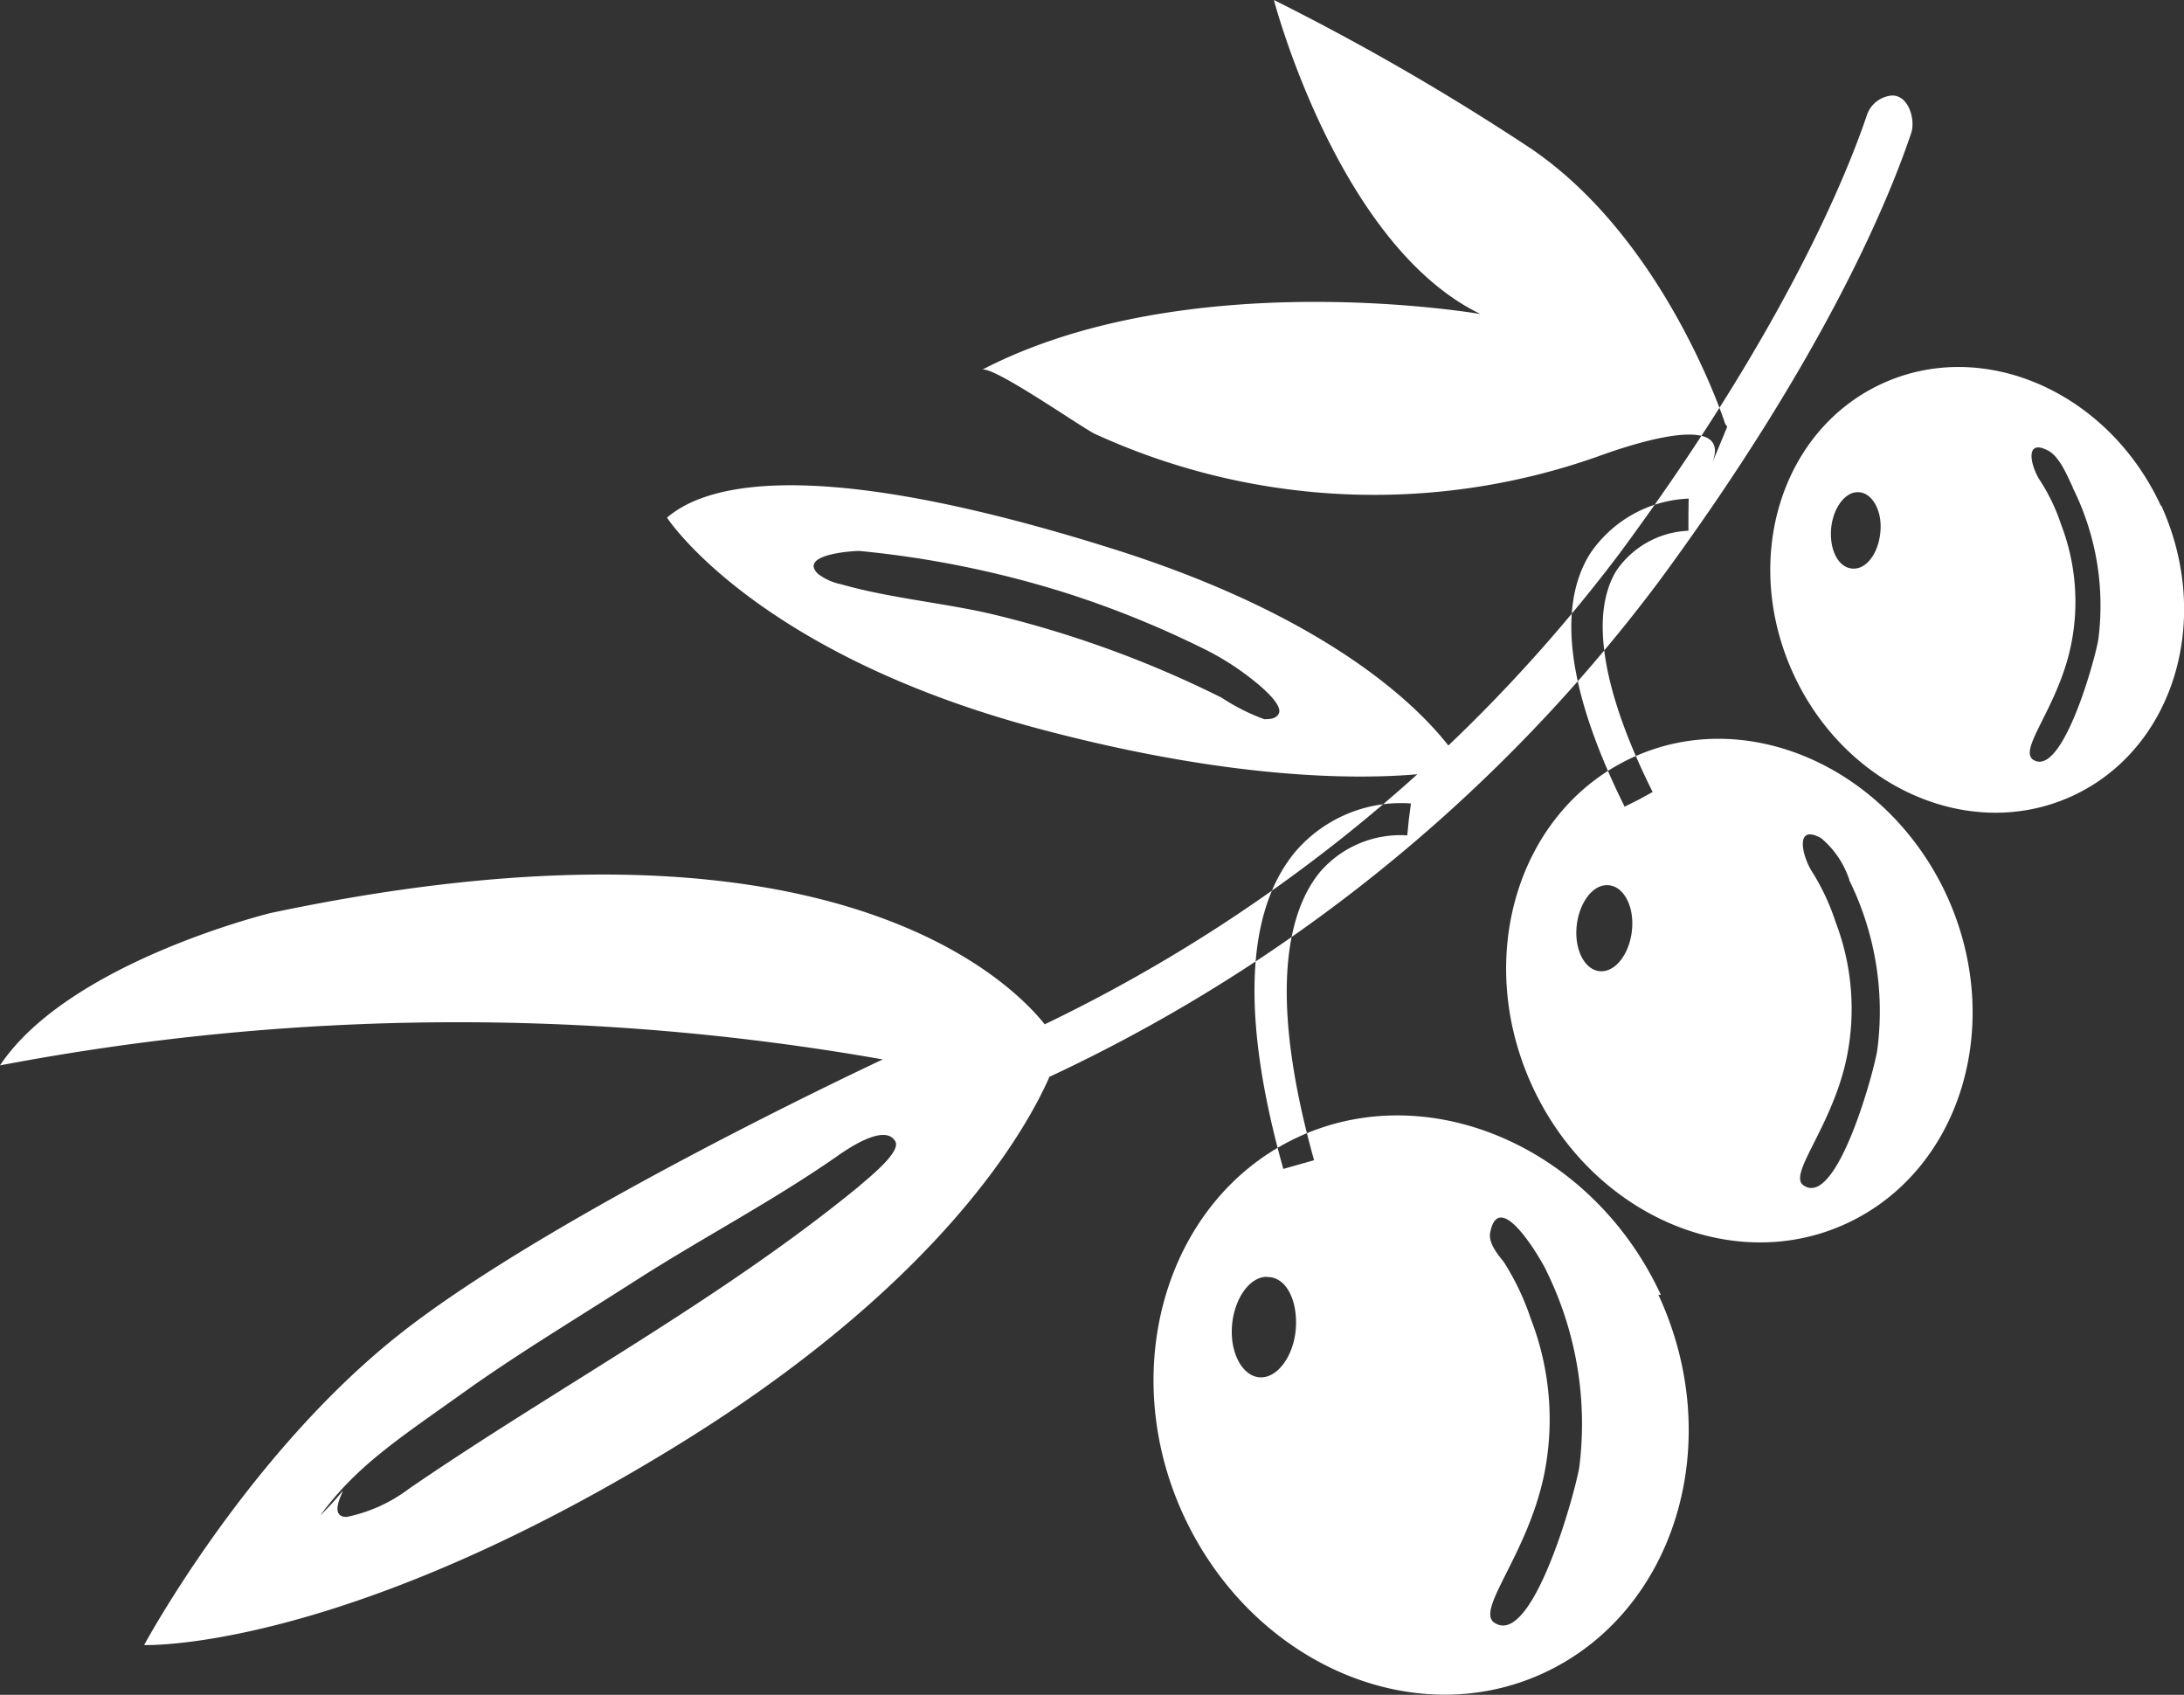<svg id="レイヤー_1" data-name="レイヤー 1" xmlns="http://www.w3.org/2000/svg" viewBox="0 0 95.15 73.83"><rect x="0" y="0" width="95.15" height="73.83" fill="#333333" stroke="none"/><defs><style>.cls-1{fill:#fff;}</style></defs><path class="cls-1" d="M82.44,4.16c.7,0,1,1,.84,1.59-.93,2.79-3.7,9.66-11,19.57a70.38,70.38,0,0,1-29.79,23l-.41-1-.4-1A68.53,68.53,0,0,0,70.58,24.08C77.82,14.27,80.51,7.46,81.34,5A1.26,1.26,0,0,1,82.44,4.16ZM73.57,21.72a5.44,5.44,0,0,0-4.31,2.42c-1.45,2.36-.93,6.06,1.52,11l.62-.31h0L72,34.5c-2.2-4.41-2.74-7.74-1.58-9.64a4,4,0,0,1,3.14-1.74v-.7h0ZM61.47,35a6.06,6.06,0,0,0-5,2.06c-2.21,2.6-2.41,7.27-.56,13.86l.67-.19h0l.67-.19c-2.13-7.62-1-11.05.28-12.58a4.63,4.63,0,0,1,3.78-1.57l.07-.7h0ZM75.16,18.46s-2.57-8-8.48-12A106.44,106.44,0,0,0,55.5,0s2.79,10.68,9,13.68c0,0-12.77-2.22-21.72,2.43.44-.22,4.32,2.5,4.92,2.79a29.21,29.21,0,0,0,21.87,1c.77-.28,6.08-2.22,5,.33l.68-1.64m-3,37.81c3,6.46.71,13.84-5,16.48S54.52,72.42,51.56,66s-.71-13.83,5-16.47S69.4,50,72.36,56.41ZM84.81,39c2.57,5.61.61,12-4.37,14.3s-11.12-.4-13.69-6-.62-12,4.37-14.3S82.23,33.43,84.81,39Zm9.34-17c2.28,5,.55,10.65-3.88,12.68s-9.86-.36-12.14-5.33S77.58,18.74,82,16.71,91.86,17.07,94.15,22.05ZM63.75,33.44s-6.14,1.6-18.51-1.7-16.18-9.19-16.18-9.19c1.9-1.65,7-2.56,19.46,1.37S63.75,33.44,63.75,33.44ZM45.79,45l.3.94s-2.28,8.28-16.81,17.16-23,8.56-23,8.56,4.43-8.23,11.09-13.51,21.09-12,21.09-12A106.66,106.66,0,0,0,0,46.41c3-4.5,11.8-6.64,11.8-6.64C39.08,34,45.79,45,45.79,45Zm9.4,10.62c-.77,0-1.45,1-1.52,2.2S54.18,60,54.94,60s1.46-1,1.52-2.21S56,55.6,55.19,55.63Zm12.18-.27c-.28-.57-2.08-3.65-2.45-1.64-.08.47.39,1,.6,1.27a11.15,11.15,0,0,1,1.18,2.49,12.09,12.09,0,0,1,.57,6.78c-.73,3.5-3,5.89-2.16,6.44,1.68,1.11,3.57-5.87,3.7-6.82A15.07,15.07,0,0,0,67.37,55.36ZM70,38.56c-.67,0-1.26.88-1.32,1.91s.44,1.86,1.11,1.84,1.26-.88,1.32-1.92S70.66,38.54,70,38.56Zm10.57-.23a4,4,0,0,0-1.23-1.82c-1.19-.66-.81.85-.37,1.5a9.89,9.89,0,0,1,1,2.15,10.61,10.61,0,0,1,.49,5.89c-.63,3.05-2.6,5.12-1.88,5.59,1.46,1,3.1-5.09,3.21-5.92A12.92,12.92,0,0,0,80.56,38.33Zm.36-16.89c-.59,0-1.12.78-1.16,1.7s.38,1.64,1,1.63,1.11-.78,1.16-1.7S81.51,21.42,80.92,21.44Zm9.38-.2c-.23-.48-.57-1.33-1.06-1.6-1.09-.59-.77.71-.36,1.31a8.38,8.38,0,0,1,.91,1.91,9.38,9.38,0,0,1,.43,5.23c-.55,2.7-2.3,4.53-1.66,5,1.29.85,2.75-4.52,2.85-5.26A11.49,11.49,0,0,0,90.3,21.24ZM55.71,31.09c.2-.39-.79-1.2-1.05-1.41a12,12,0,0,0-2-1.31,43,43,0,0,0-6-2.47A43.92,43.92,0,0,0,37.44,24c-.38,0-2.66.17-1.8,1a2.43,2.43,0,0,0,1,.45c2.06.59,4.29.79,6.4,1.26a46.76,46.76,0,0,1,10.18,3.68,9,9,0,0,0,1.86.94C55.34,31.33,55.59,31.31,55.71,31.09ZM39,49.71c-.48-.81-2.21.43-2.62.72-2.9,2-5.66,3.42-8.65,5.33s-4.82,3-7.13,4.61c-3.08,2.21-5,3.39-6.65,5.65a13,13,0,0,0,.92-1c.3-.36-.68,1.06.23,1.06a6.74,6.74,0,0,0,2.72-1.23c6.43-4.41,13.56-8.22,19.6-13.17C37.66,51.45,39.31,50.19,39,49.71Z" transform="translate(0 0)"/></svg>